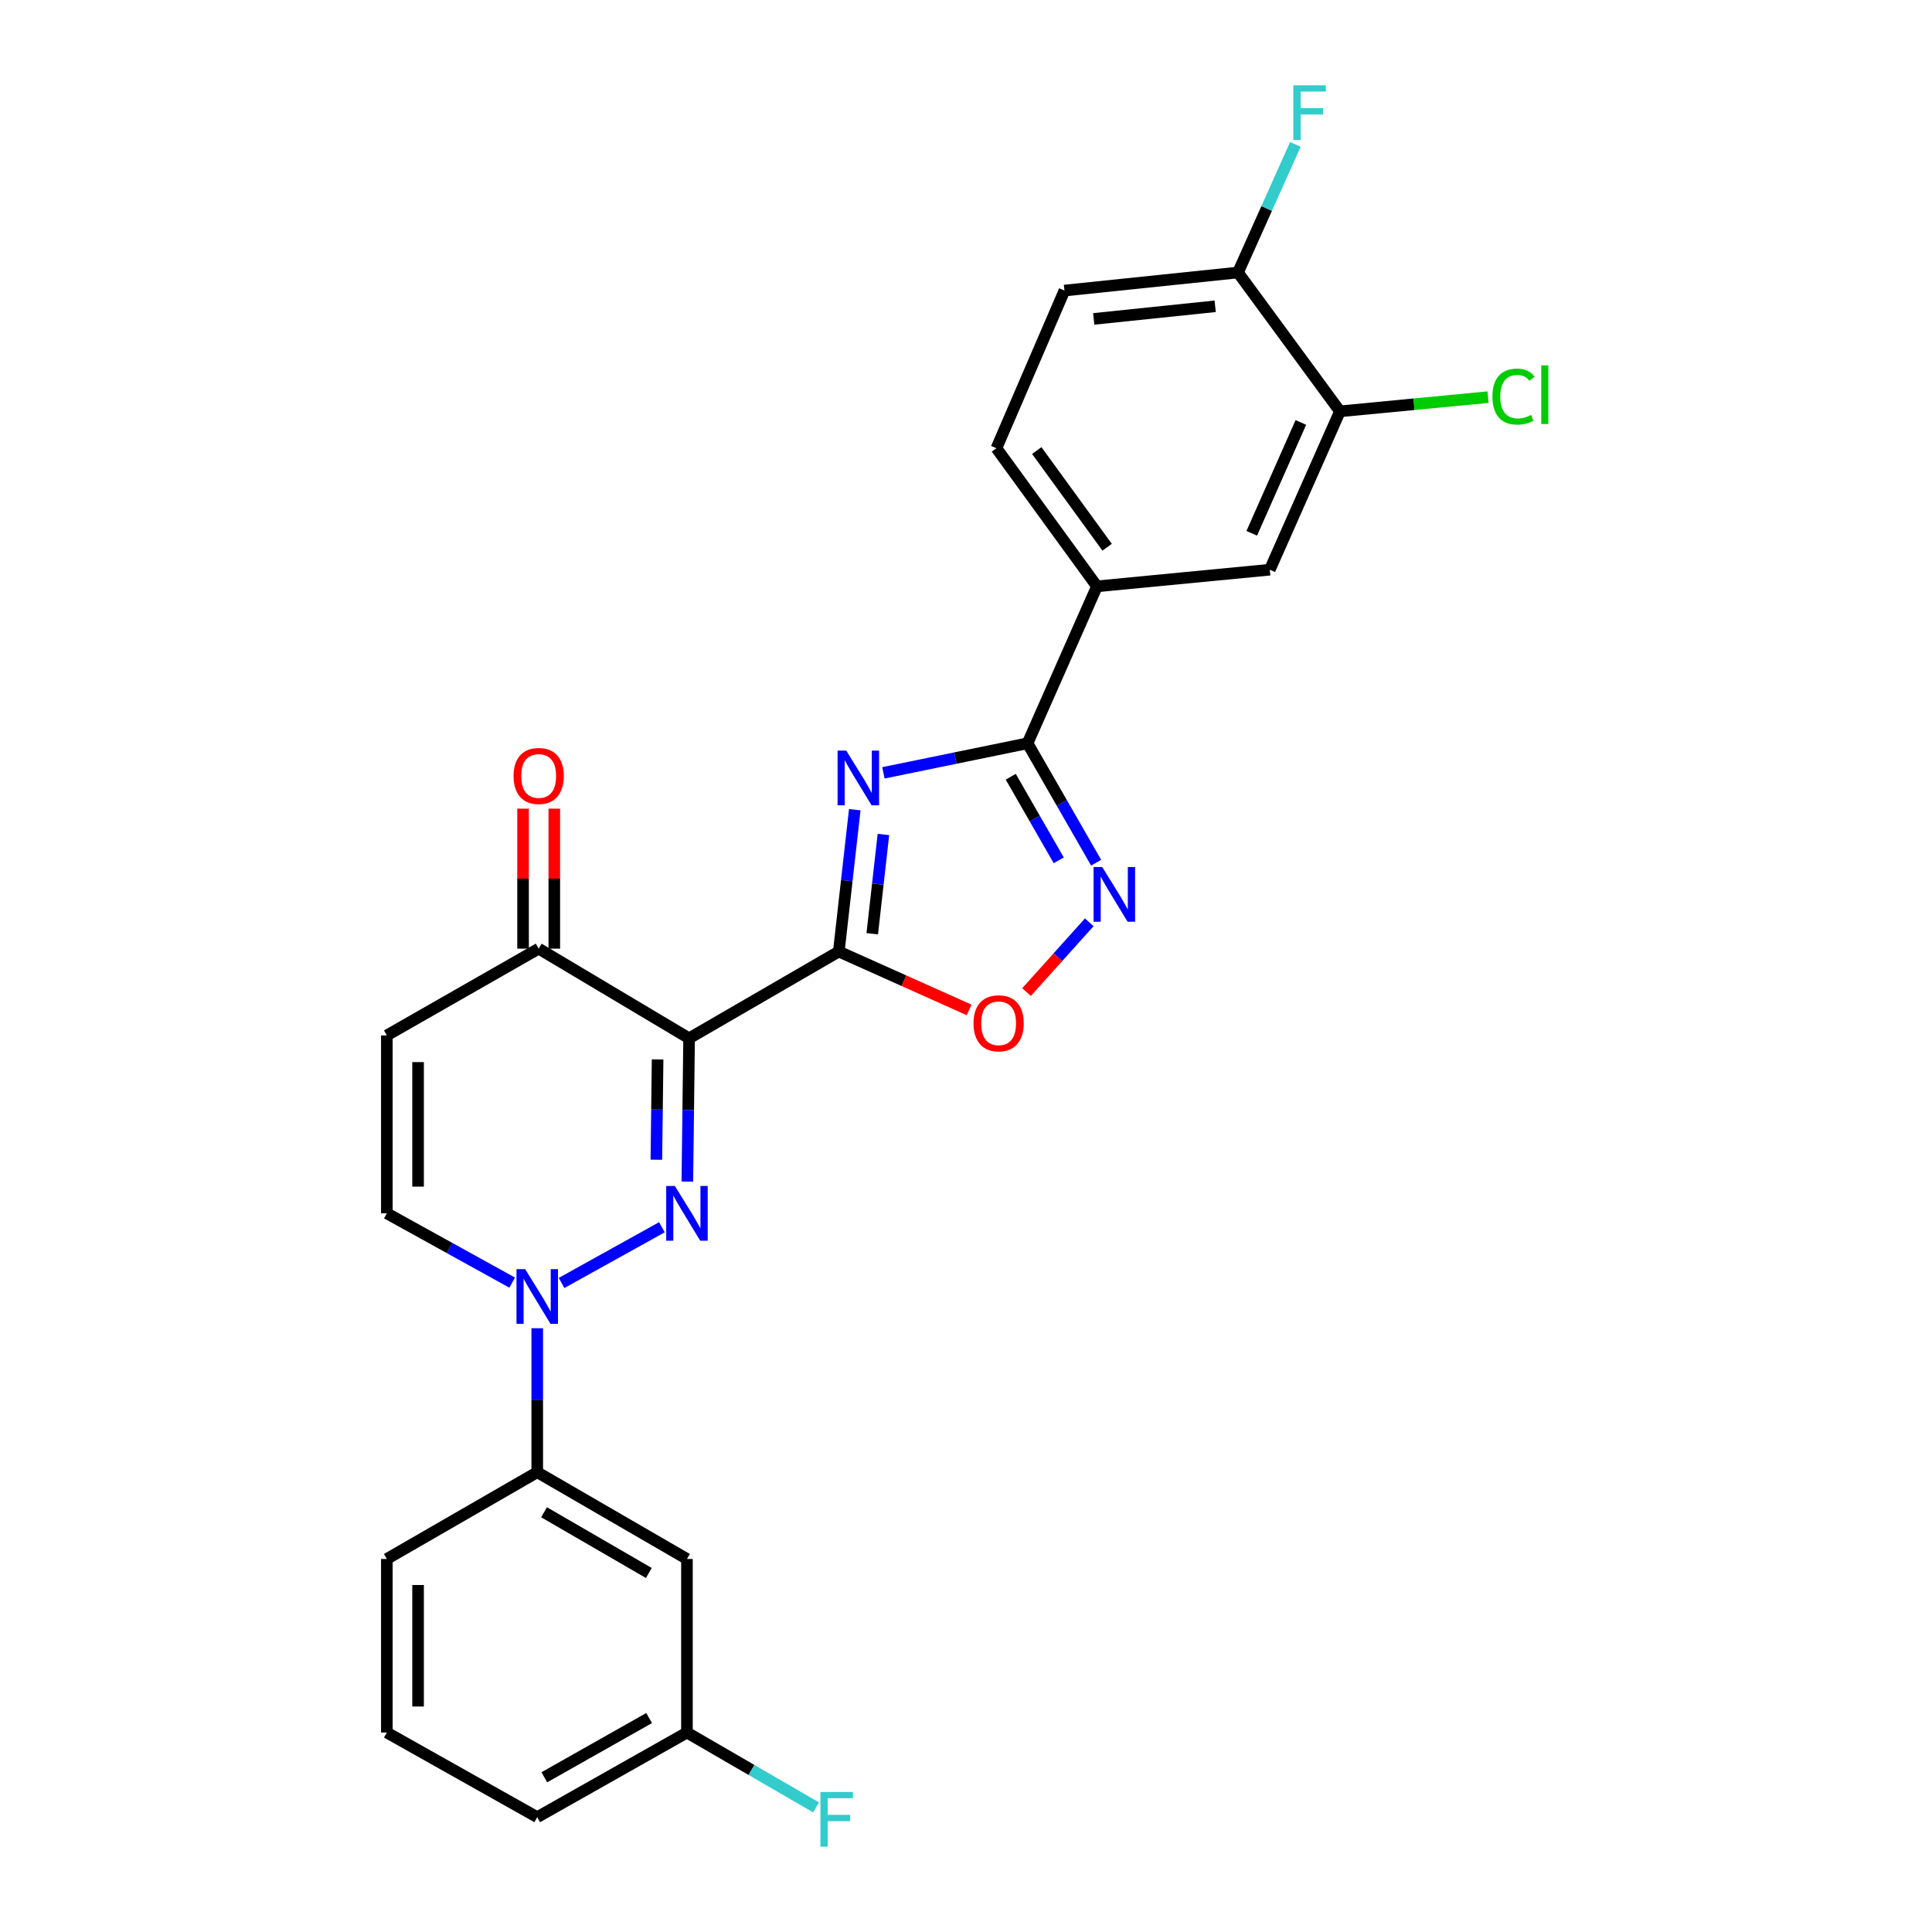 <?xml version='1.0' encoding='iso-8859-1'?>
<svg version='1.1' baseProfile='full'
              xmlns='http://www.w3.org/2000/svg'
                      xmlns:rdkit='http://www.rdkit.org/xml'
                      xmlns:xlink='http://www.w3.org/1999/xlink'
                  xml:space='preserve'
width='1000px' height='1000px' viewBox='0 0 1000 1000'>
<!-- END OF HEADER -->
<rect style='opacity:1.0;fill:#FFFFFF;stroke:none' width='1000' height='1000' x='0' y='0'> </rect>
<path class='bond-0' d='M 434.167,492.518 L 356.678,537.429' style='fill:none;fill-rule:evenodd;stroke:#000000;stroke-width:6px;stroke-linecap:butt;stroke-linejoin:miter;stroke-opacity:1' />
<path class='bond-2' d='M 434.167,492.518 L 438.297,455.808' style='fill:none;fill-rule:evenodd;stroke:#000000;stroke-width:6px;stroke-linecap:butt;stroke-linejoin:miter;stroke-opacity:1' />
<path class='bond-2' d='M 438.297,455.808 L 442.426,419.098' style='fill:none;fill-rule:evenodd;stroke:#0000FF;stroke-width:6px;stroke-linecap:butt;stroke-linejoin:miter;stroke-opacity:1' />
<path class='bond-2' d='M 451.473,483.312 L 454.363,457.615' style='fill:none;fill-rule:evenodd;stroke:#000000;stroke-width:6px;stroke-linecap:butt;stroke-linejoin:miter;stroke-opacity:1' />
<path class='bond-2' d='M 454.363,457.615 L 457.254,431.918' style='fill:none;fill-rule:evenodd;stroke:#0000FF;stroke-width:6px;stroke-linecap:butt;stroke-linejoin:miter;stroke-opacity:1' />
<path class='bond-6' d='M 434.167,492.518 L 467.893,507.628' style='fill:none;fill-rule:evenodd;stroke:#000000;stroke-width:6px;stroke-linecap:butt;stroke-linejoin:miter;stroke-opacity:1' />
<path class='bond-6' d='M 467.893,507.628 L 501.619,522.739' style='fill:none;fill-rule:evenodd;stroke:#FF0000;stroke-width:6px;stroke-linecap:butt;stroke-linejoin:miter;stroke-opacity:1' />
<path class='bond-1' d='M 356.678,537.429 L 356.222,574.509' style='fill:none;fill-rule:evenodd;stroke:#000000;stroke-width:6px;stroke-linecap:butt;stroke-linejoin:miter;stroke-opacity:1' />
<path class='bond-1' d='M 356.222,574.509 L 355.766,611.59' style='fill:none;fill-rule:evenodd;stroke:#0000FF;stroke-width:6px;stroke-linecap:butt;stroke-linejoin:miter;stroke-opacity:1' />
<path class='bond-1' d='M 340.374,548.354 L 340.055,574.311' style='fill:none;fill-rule:evenodd;stroke:#000000;stroke-width:6px;stroke-linecap:butt;stroke-linejoin:miter;stroke-opacity:1' />
<path class='bond-1' d='M 340.055,574.311 L 339.736,600.267' style='fill:none;fill-rule:evenodd;stroke:#0000FF;stroke-width:6px;stroke-linecap:butt;stroke-linejoin:miter;stroke-opacity:1' />
<path class='bond-7' d='M 356.678,537.429 L 278.82,491.018' style='fill:none;fill-rule:evenodd;stroke:#000000;stroke-width:6px;stroke-linecap:butt;stroke-linejoin:miter;stroke-opacity:1' />
<path class='bond-3' d='M 342.608,635.211 L 290.66,664.067' style='fill:none;fill-rule:evenodd;stroke:#0000FF;stroke-width:6px;stroke-linecap:butt;stroke-linejoin:miter;stroke-opacity:1' />
<path class='bond-4' d='M 457.248,400.018 L 494.553,392.37' style='fill:none;fill-rule:evenodd;stroke:#0000FF;stroke-width:6px;stroke-linecap:butt;stroke-linejoin:miter;stroke-opacity:1' />
<path class='bond-4' d='M 494.553,392.37 L 531.858,384.722' style='fill:none;fill-rule:evenodd;stroke:#000000;stroke-width:6px;stroke-linecap:butt;stroke-linejoin:miter;stroke-opacity:1' />
<path class='bond-11' d='M 278.074,687.491 L 278.074,724.751' style='fill:none;fill-rule:evenodd;stroke:#0000FF;stroke-width:6px;stroke-linecap:butt;stroke-linejoin:miter;stroke-opacity:1' />
<path class='bond-11' d='M 278.074,724.751 L 278.074,762.011' style='fill:none;fill-rule:evenodd;stroke:#000000;stroke-width:6px;stroke-linecap:butt;stroke-linejoin:miter;stroke-opacity:1' />
<path class='bond-27' d='M 265.111,663.89 L 232.668,645.952' style='fill:none;fill-rule:evenodd;stroke:#0000FF;stroke-width:6px;stroke-linecap:butt;stroke-linejoin:miter;stroke-opacity:1' />
<path class='bond-27' d='M 232.668,645.952 L 200.226,628.015' style='fill:none;fill-rule:evenodd;stroke:#000000;stroke-width:6px;stroke-linecap:butt;stroke-linejoin:miter;stroke-opacity:1' />
<path class='bond-10' d='M 531.858,384.722 L 567.787,303.496' style='fill:none;fill-rule:evenodd;stroke:#000000;stroke-width:6px;stroke-linecap:butt;stroke-linejoin:miter;stroke-opacity:1' />
<path class='bond-26' d='M 531.858,384.722 L 549.605,415.623' style='fill:none;fill-rule:evenodd;stroke:#000000;stroke-width:6px;stroke-linecap:butt;stroke-linejoin:miter;stroke-opacity:1' />
<path class='bond-26' d='M 549.605,415.623 L 567.351,446.524' style='fill:none;fill-rule:evenodd;stroke:#0000FF;stroke-width:6px;stroke-linecap:butt;stroke-linejoin:miter;stroke-opacity:1' />
<path class='bond-26' d='M 523.162,402.044 L 535.584,423.675' style='fill:none;fill-rule:evenodd;stroke:#000000;stroke-width:6px;stroke-linecap:butt;stroke-linejoin:miter;stroke-opacity:1' />
<path class='bond-26' d='M 535.584,423.675 L 548.007,445.306' style='fill:none;fill-rule:evenodd;stroke:#0000FF;stroke-width:6px;stroke-linecap:butt;stroke-linejoin:miter;stroke-opacity:1' />
<path class='bond-5' d='M 563.798,477.381 L 547.565,495.443' style='fill:none;fill-rule:evenodd;stroke:#0000FF;stroke-width:6px;stroke-linecap:butt;stroke-linejoin:miter;stroke-opacity:1' />
<path class='bond-5' d='M 547.565,495.443 L 531.332,513.504' style='fill:none;fill-rule:evenodd;stroke:#FF0000;stroke-width:6px;stroke-linecap:butt;stroke-linejoin:miter;stroke-opacity:1' />
<path class='bond-8' d='M 278.82,491.018 L 200.226,535.929' style='fill:none;fill-rule:evenodd;stroke:#000000;stroke-width:6px;stroke-linecap:butt;stroke-linejoin:miter;stroke-opacity:1' />
<path class='bond-16' d='M 286.904,491.018 L 286.904,454.789' style='fill:none;fill-rule:evenodd;stroke:#000000;stroke-width:6px;stroke-linecap:butt;stroke-linejoin:miter;stroke-opacity:1' />
<path class='bond-16' d='M 286.904,454.789 L 286.904,418.56' style='fill:none;fill-rule:evenodd;stroke:#FF0000;stroke-width:6px;stroke-linecap:butt;stroke-linejoin:miter;stroke-opacity:1' />
<path class='bond-16' d='M 270.736,491.018 L 270.736,454.789' style='fill:none;fill-rule:evenodd;stroke:#000000;stroke-width:6px;stroke-linecap:butt;stroke-linejoin:miter;stroke-opacity:1' />
<path class='bond-16' d='M 270.736,454.789 L 270.736,418.56' style='fill:none;fill-rule:evenodd;stroke:#FF0000;stroke-width:6px;stroke-linecap:butt;stroke-linejoin:miter;stroke-opacity:1' />
<path class='bond-9' d='M 200.226,535.929 L 200.226,628.015' style='fill:none;fill-rule:evenodd;stroke:#000000;stroke-width:6px;stroke-linecap:butt;stroke-linejoin:miter;stroke-opacity:1' />
<path class='bond-9' d='M 216.394,549.742 L 216.394,614.202' style='fill:none;fill-rule:evenodd;stroke:#000000;stroke-width:6px;stroke-linecap:butt;stroke-linejoin:miter;stroke-opacity:1' />
<path class='bond-13' d='M 567.787,303.496 L 657.241,294.882' style='fill:none;fill-rule:evenodd;stroke:#000000;stroke-width:6px;stroke-linecap:butt;stroke-linejoin:miter;stroke-opacity:1' />
<path class='bond-17' d='M 567.787,303.496 L 515.753,231.997' style='fill:none;fill-rule:evenodd;stroke:#000000;stroke-width:6px;stroke-linecap:butt;stroke-linejoin:miter;stroke-opacity:1' />
<path class='bond-17' d='M 573.054,283.257 L 536.631,233.208' style='fill:none;fill-rule:evenodd;stroke:#000000;stroke-width:6px;stroke-linecap:butt;stroke-linejoin:miter;stroke-opacity:1' />
<path class='bond-14' d='M 278.074,762.011 L 355.564,806.922' style='fill:none;fill-rule:evenodd;stroke:#000000;stroke-width:6px;stroke-linecap:butt;stroke-linejoin:miter;stroke-opacity:1' />
<path class='bond-14' d='M 281.591,782.736 L 335.833,814.174' style='fill:none;fill-rule:evenodd;stroke:#000000;stroke-width:6px;stroke-linecap:butt;stroke-linejoin:miter;stroke-opacity:1' />
<path class='bond-23' d='M 278.074,762.011 L 200.226,806.922' style='fill:none;fill-rule:evenodd;stroke:#000000;stroke-width:6px;stroke-linecap:butt;stroke-linejoin:miter;stroke-opacity:1' />
<path class='bond-12' d='M 693.556,212.91 L 657.241,294.882' style='fill:none;fill-rule:evenodd;stroke:#000000;stroke-width:6px;stroke-linecap:butt;stroke-linejoin:miter;stroke-opacity:1' />
<path class='bond-12' d='M 673.326,218.657 L 647.906,276.037' style='fill:none;fill-rule:evenodd;stroke:#000000;stroke-width:6px;stroke-linecap:butt;stroke-linejoin:miter;stroke-opacity:1' />
<path class='bond-20' d='M 693.556,212.91 L 731.884,209.235' style='fill:none;fill-rule:evenodd;stroke:#000000;stroke-width:6px;stroke-linecap:butt;stroke-linejoin:miter;stroke-opacity:1' />
<path class='bond-20' d='M 731.884,209.235 L 770.211,205.56' style='fill:none;fill-rule:evenodd;stroke:#00CC00;stroke-width:6px;stroke-linecap:butt;stroke-linejoin:miter;stroke-opacity:1' />
<path class='bond-28' d='M 693.556,212.91 L 640.777,141.052' style='fill:none;fill-rule:evenodd;stroke:#000000;stroke-width:6px;stroke-linecap:butt;stroke-linejoin:miter;stroke-opacity:1' />
<path class='bond-19' d='M 355.564,806.922 L 355.564,896.763' style='fill:none;fill-rule:evenodd;stroke:#000000;stroke-width:6px;stroke-linecap:butt;stroke-linejoin:miter;stroke-opacity:1' />
<path class='bond-15' d='M 640.777,141.052 L 550.954,150.394' style='fill:none;fill-rule:evenodd;stroke:#000000;stroke-width:6px;stroke-linecap:butt;stroke-linejoin:miter;stroke-opacity:1' />
<path class='bond-15' d='M 628.976,158.535 L 566.1,165.074' style='fill:none;fill-rule:evenodd;stroke:#000000;stroke-width:6px;stroke-linecap:butt;stroke-linejoin:miter;stroke-opacity:1' />
<path class='bond-21' d='M 640.777,141.052 L 655.628,107.898' style='fill:none;fill-rule:evenodd;stroke:#000000;stroke-width:6px;stroke-linecap:butt;stroke-linejoin:miter;stroke-opacity:1' />
<path class='bond-21' d='M 655.628,107.898 L 670.479,74.744' style='fill:none;fill-rule:evenodd;stroke:#33CCCC;stroke-width:6px;stroke-linecap:butt;stroke-linejoin:miter;stroke-opacity:1' />
<path class='bond-18' d='M 515.753,231.997 L 550.954,150.394' style='fill:none;fill-rule:evenodd;stroke:#000000;stroke-width:6px;stroke-linecap:butt;stroke-linejoin:miter;stroke-opacity:1' />
<path class='bond-22' d='M 355.564,896.763 L 388.979,916.133' style='fill:none;fill-rule:evenodd;stroke:#000000;stroke-width:6px;stroke-linecap:butt;stroke-linejoin:miter;stroke-opacity:1' />
<path class='bond-22' d='M 388.979,916.133 L 422.394,935.504' style='fill:none;fill-rule:evenodd;stroke:#33CCCC;stroke-width:6px;stroke-linecap:butt;stroke-linejoin:miter;stroke-opacity:1' />
<path class='bond-29' d='M 355.564,896.763 L 278.074,940.56' style='fill:none;fill-rule:evenodd;stroke:#000000;stroke-width:6px;stroke-linecap:butt;stroke-linejoin:miter;stroke-opacity:1' />
<path class='bond-29' d='M 335.985,889.257 L 281.742,919.915' style='fill:none;fill-rule:evenodd;stroke:#000000;stroke-width:6px;stroke-linecap:butt;stroke-linejoin:miter;stroke-opacity:1' />
<path class='bond-24' d='M 200.226,806.922 L 200.226,896.763' style='fill:none;fill-rule:evenodd;stroke:#000000;stroke-width:6px;stroke-linecap:butt;stroke-linejoin:miter;stroke-opacity:1' />
<path class='bond-24' d='M 216.394,820.399 L 216.394,883.287' style='fill:none;fill-rule:evenodd;stroke:#000000;stroke-width:6px;stroke-linecap:butt;stroke-linejoin:miter;stroke-opacity:1' />
<path class='bond-25' d='M 200.226,896.763 L 278.074,940.56' style='fill:none;fill-rule:evenodd;stroke:#000000;stroke-width:6px;stroke-linecap:butt;stroke-linejoin:miter;stroke-opacity:1' />
<path  class='atom-2' d='M 349.304 613.855
L 358.584 628.855
Q 359.504 630.335, 360.984 633.015
Q 362.464 635.695, 362.544 635.855
L 362.544 613.855
L 366.304 613.855
L 366.304 642.175
L 362.424 642.175
L 352.464 625.775
Q 351.304 623.855, 350.064 621.655
Q 348.864 619.455, 348.504 618.775
L 348.504 642.175
L 344.824 642.175
L 344.824 613.855
L 349.304 613.855
' fill='#0000FF'/>
<path  class='atom-3' d='M 438.012 388.518
L 447.292 403.518
Q 448.212 404.998, 449.692 407.678
Q 451.172 410.358, 451.252 410.518
L 451.252 388.518
L 455.012 388.518
L 455.012 416.838
L 451.132 416.838
L 441.172 400.438
Q 440.012 398.518, 438.772 396.318
Q 437.572 394.118, 437.212 393.438
L 437.212 416.838
L 433.532 416.838
L 433.532 388.518
L 438.012 388.518
' fill='#0000FF'/>
<path  class='atom-4' d='M 271.814 656.897
L 281.094 671.897
Q 282.014 673.377, 283.494 676.057
Q 284.974 678.737, 285.054 678.897
L 285.054 656.897
L 288.814 656.897
L 288.814 685.217
L 284.934 685.217
L 274.974 668.817
Q 273.814 666.897, 272.574 664.697
Q 271.374 662.497, 271.014 661.817
L 271.014 685.217
L 267.334 685.217
L 267.334 656.897
L 271.814 656.897
' fill='#0000FF'/>
<path  class='atom-6' d='M 570.518 448.779
L 579.798 463.779
Q 580.718 465.259, 582.198 467.939
Q 583.678 470.619, 583.758 470.779
L 583.758 448.779
L 587.518 448.779
L 587.518 477.099
L 583.638 477.099
L 573.678 460.699
Q 572.518 458.779, 571.278 456.579
Q 570.078 454.379, 569.718 453.699
L 569.718 477.099
L 566.038 477.099
L 566.038 448.779
L 570.518 448.779
' fill='#0000FF'/>
<path  class='atom-7' d='M 503.885 529.658
Q 503.885 522.858, 507.245 519.058
Q 510.605 515.258, 516.885 515.258
Q 523.165 515.258, 526.525 519.058
Q 529.885 522.858, 529.885 529.658
Q 529.885 536.538, 526.485 540.458
Q 523.085 544.338, 516.885 544.338
Q 510.645 544.338, 507.245 540.458
Q 503.885 536.578, 503.885 529.658
M 516.885 541.138
Q 521.205 541.138, 523.525 538.258
Q 525.885 535.338, 525.885 529.658
Q 525.885 524.098, 523.525 521.298
Q 521.205 518.458, 516.885 518.458
Q 512.565 518.458, 510.205 521.258
Q 507.885 524.058, 507.885 529.658
Q 507.885 535.378, 510.205 538.258
Q 512.565 541.138, 516.885 541.138
' fill='#FF0000'/>
<path  class='atom-17' d='M 265.82 401.644
Q 265.82 394.844, 269.18 391.044
Q 272.54 387.244, 278.82 387.244
Q 285.1 387.244, 288.46 391.044
Q 291.82 394.844, 291.82 401.644
Q 291.82 408.524, 288.42 412.444
Q 285.02 416.324, 278.82 416.324
Q 272.58 416.324, 269.18 412.444
Q 265.82 408.564, 265.82 401.644
M 278.82 413.124
Q 283.14 413.124, 285.46 410.244
Q 287.82 407.324, 287.82 401.644
Q 287.82 396.084, 285.46 393.284
Q 283.14 390.444, 278.82 390.444
Q 274.5 390.444, 272.14 393.244
Q 269.82 396.044, 269.82 401.644
Q 269.82 407.364, 272.14 410.244
Q 274.5 413.124, 278.82 413.124
' fill='#FF0000'/>
<path  class='atom-21' d='M 772.467 205.276
Q 772.467 198.236, 775.747 194.556
Q 779.067 190.836, 785.347 190.836
Q 791.187 190.836, 794.307 194.956
L 791.667 197.116
Q 789.387 194.116, 785.347 194.116
Q 781.067 194.116, 778.787 196.996
Q 776.547 199.836, 776.547 205.276
Q 776.547 210.876, 778.867 213.756
Q 781.227 216.636, 785.787 216.636
Q 788.907 216.636, 792.547 214.756
L 793.667 217.756
Q 792.187 218.716, 789.947 219.276
Q 787.707 219.836, 785.227 219.836
Q 779.067 219.836, 775.747 216.076
Q 772.467 212.316, 772.467 205.276
' fill='#00CC00'/>
<path  class='atom-21' d='M 797.747 189.116
L 801.427 189.116
L 801.427 219.476
L 797.747 219.476
L 797.747 189.116
' fill='#00CC00'/>
<path  class='atom-22' d='M 669.417 44.157
L 686.257 44.157
L 686.257 47.397
L 673.217 47.397
L 673.217 55.997
L 684.817 55.997
L 684.817 59.277
L 673.217 59.277
L 673.217 72.477
L 669.417 72.477
L 669.417 44.157
' fill='#33CCCC'/>
<path  class='atom-23' d='M 424.634 927.523
L 441.474 927.523
L 441.474 930.763
L 428.434 930.763
L 428.434 939.363
L 440.034 939.363
L 440.034 942.643
L 428.434 942.643
L 428.434 955.843
L 424.634 955.843
L 424.634 927.523
' fill='#33CCCC'/>
</svg>
